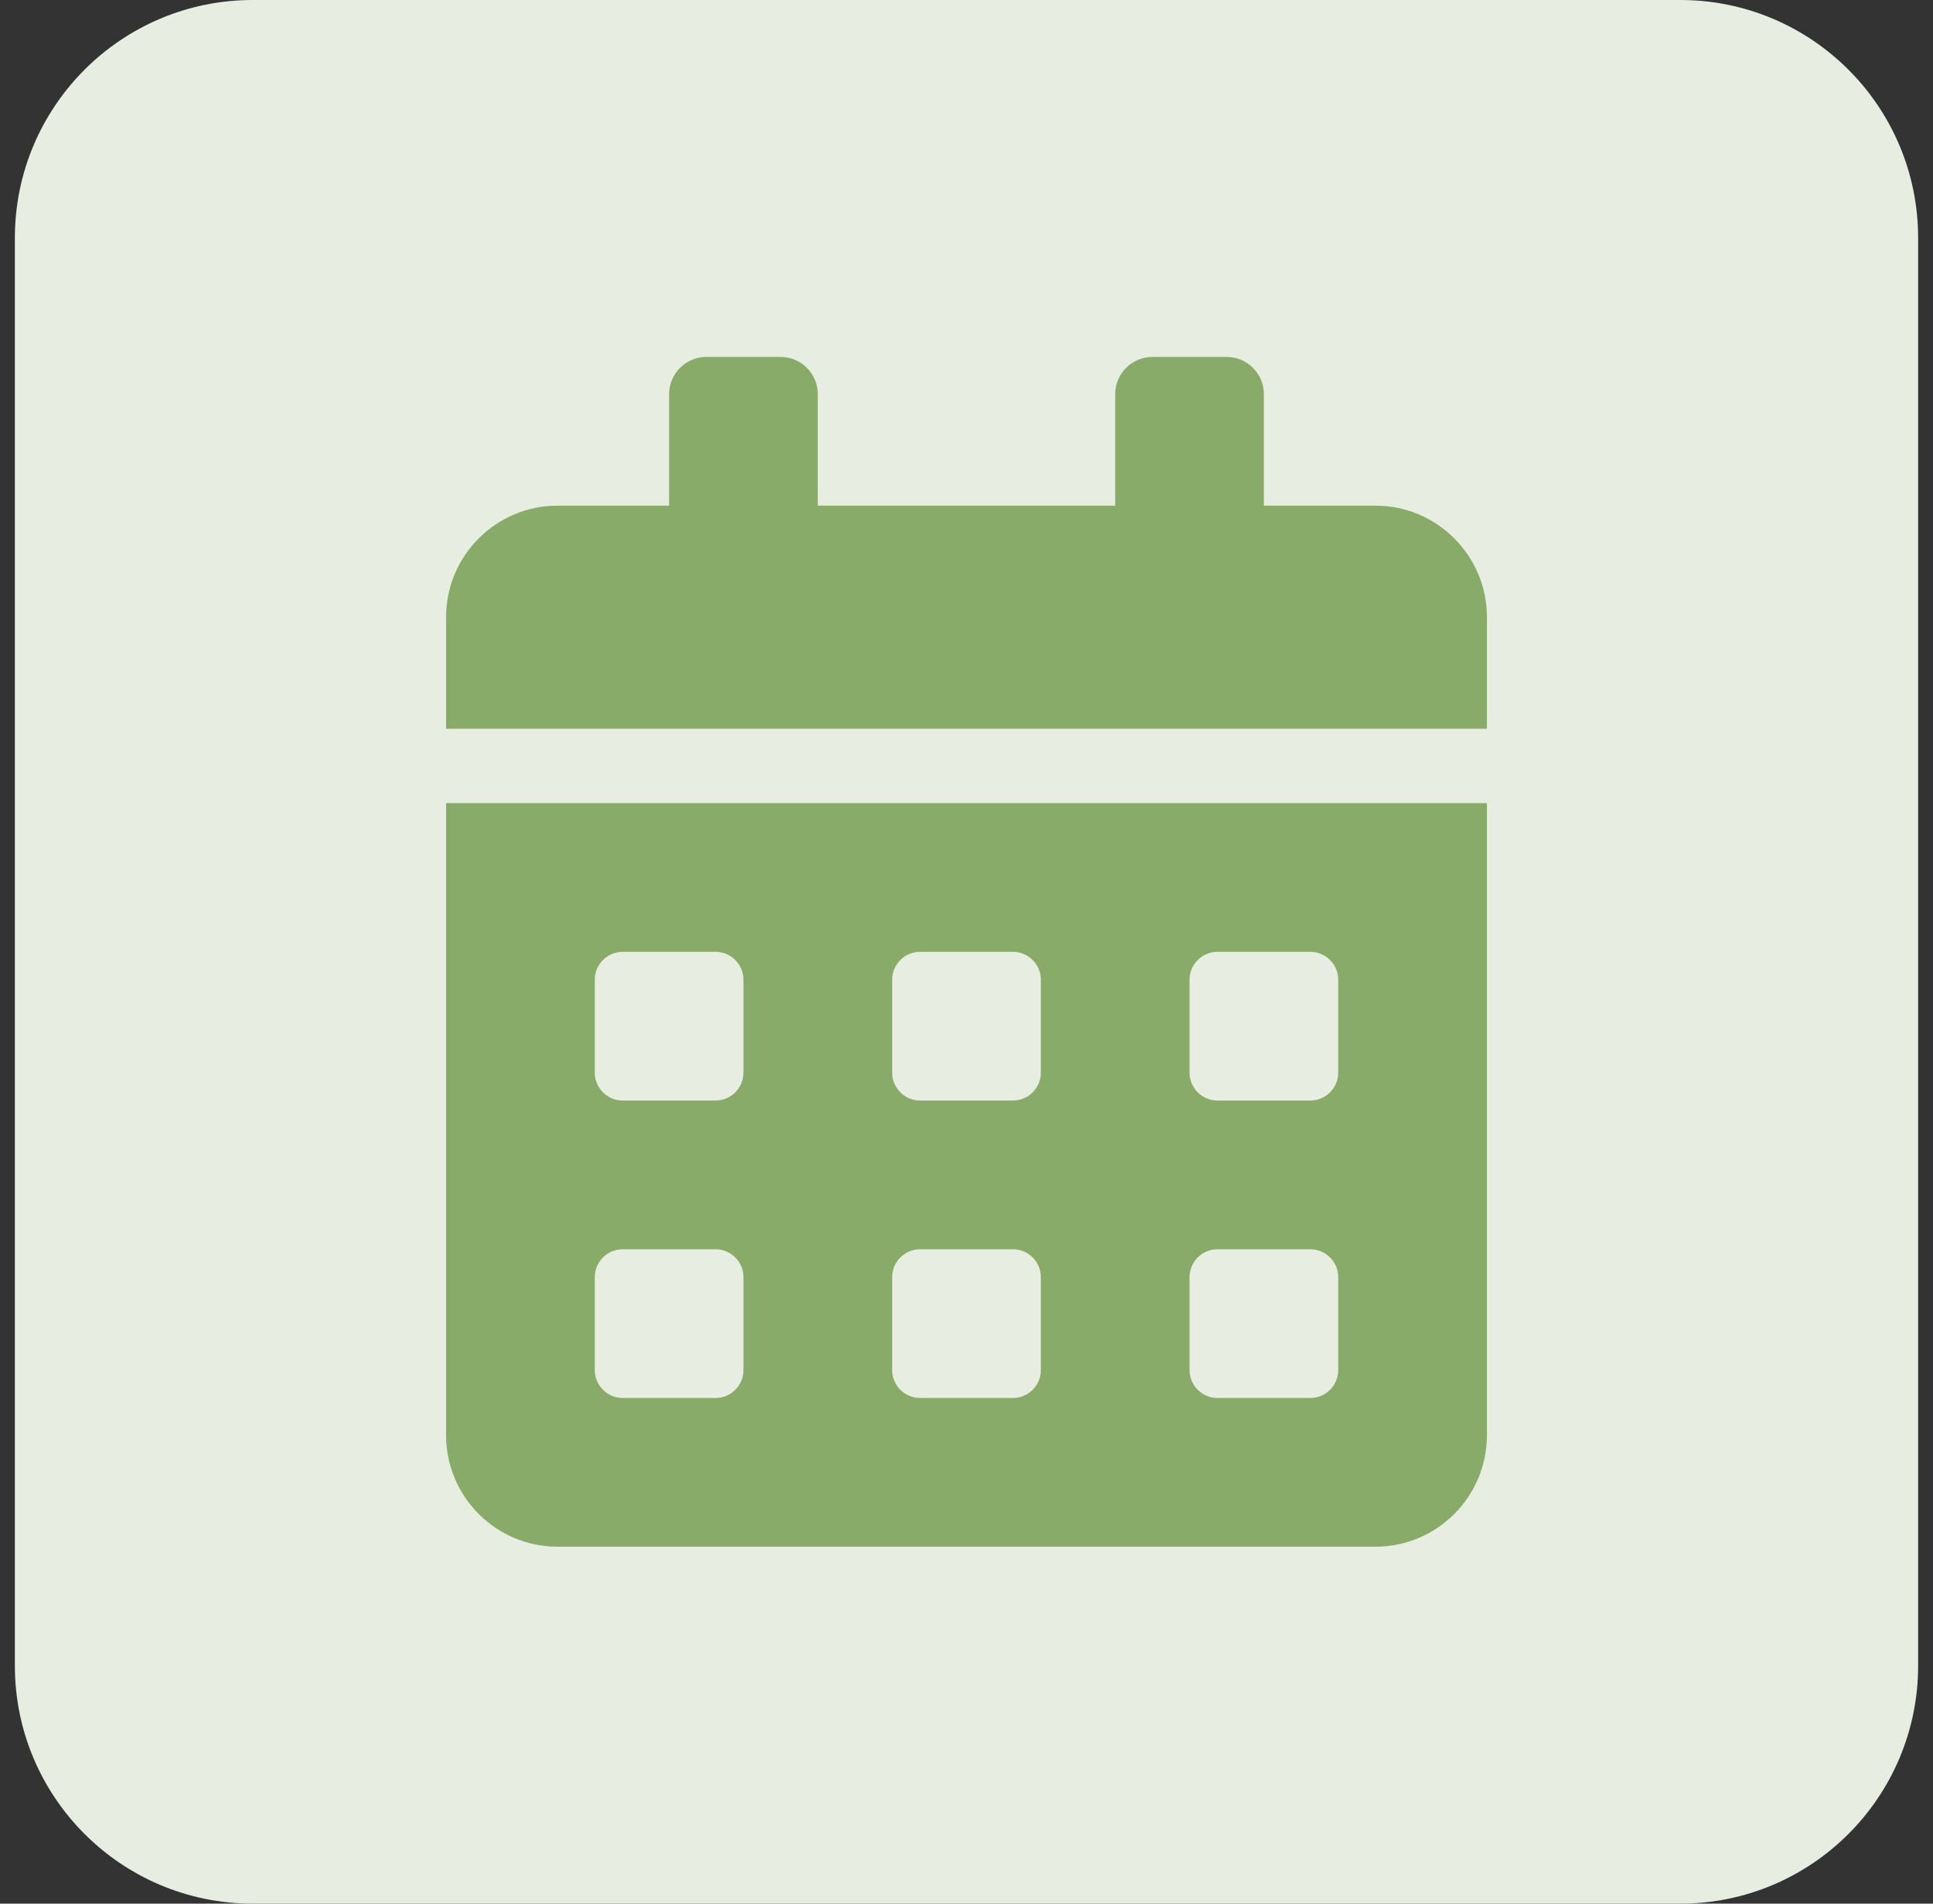 <svg width="65" height="64" viewBox="0 0 65 64" fill="none" xmlns="http://www.w3.org/2000/svg">
<rect x="0" y="0" width="65" height="64" fill="#333333" stroke="none"/>
<path d="M0.5 8C0.5 3.582 4.082 0 8.5 0H56.5C60.918 0 64.5 3.582 64.5 8V56C64.5 60.418 60.918 64 56.5 64H8.5C4.082 64 0.5 60.418 0.5 56V8Z" fill="#E7EEE1"/>
<path d="M15 48.25C15 50.32 16.68 52 18.75 52H46.25C48.32 52 50 50.32 50 48.25V27H15V48.25ZM40 32.938C40 32.422 40.422 32 40.938 32H44.062C44.578 32 45 32.422 45 32.938V36.062C45 36.578 44.578 37 44.062 37H40.938C40.422 37 40 36.578 40 36.062V32.938ZM40 42.938C40 42.422 40.422 42 40.938 42H44.062C44.578 42 45 42.422 45 42.938V46.062C45 46.578 44.578 47 44.062 47H40.938C40.422 47 40 46.578 40 46.062V42.938ZM30 32.938C30 32.422 30.422 32 30.938 32H34.062C34.578 32 35 32.422 35 32.938V36.062C35 36.578 34.578 37 34.062 37H30.938C30.422 37 30 36.578 30 36.062V32.938ZM30 42.938C30 42.422 30.422 42 30.938 42H34.062C34.578 42 35 42.422 35 42.938V46.062C35 46.578 34.578 47 34.062 47H30.938C30.422 47 30 46.578 30 46.062V42.938ZM20 32.938C20 32.422 20.422 32 20.938 32H24.062C24.578 32 25 32.422 25 32.938V36.062C25 36.578 24.578 37 24.062 37H20.938C20.422 37 20 36.578 20 36.062V32.938ZM20 42.938C20 42.422 20.422 42 20.938 42H24.062C24.578 42 25 42.422 25 42.938V46.062C25 46.578 24.578 47 24.062 47H20.938C20.422 47 20 46.578 20 46.062V42.938ZM46.25 17H42.5V13.25C42.5 12.562 41.938 12 41.25 12H38.75C38.062 12 37.5 12.562 37.5 13.25V17H27.5V13.25C27.5 12.562 26.938 12 26.25 12H23.75C23.062 12 22.5 12.562 22.5 13.25V17H18.75C16.68 17 15 18.68 15 20.75V24.5H50V20.75C50 18.68 48.32 17 46.25 17Z" fill="#88AB69"/>
</svg>
